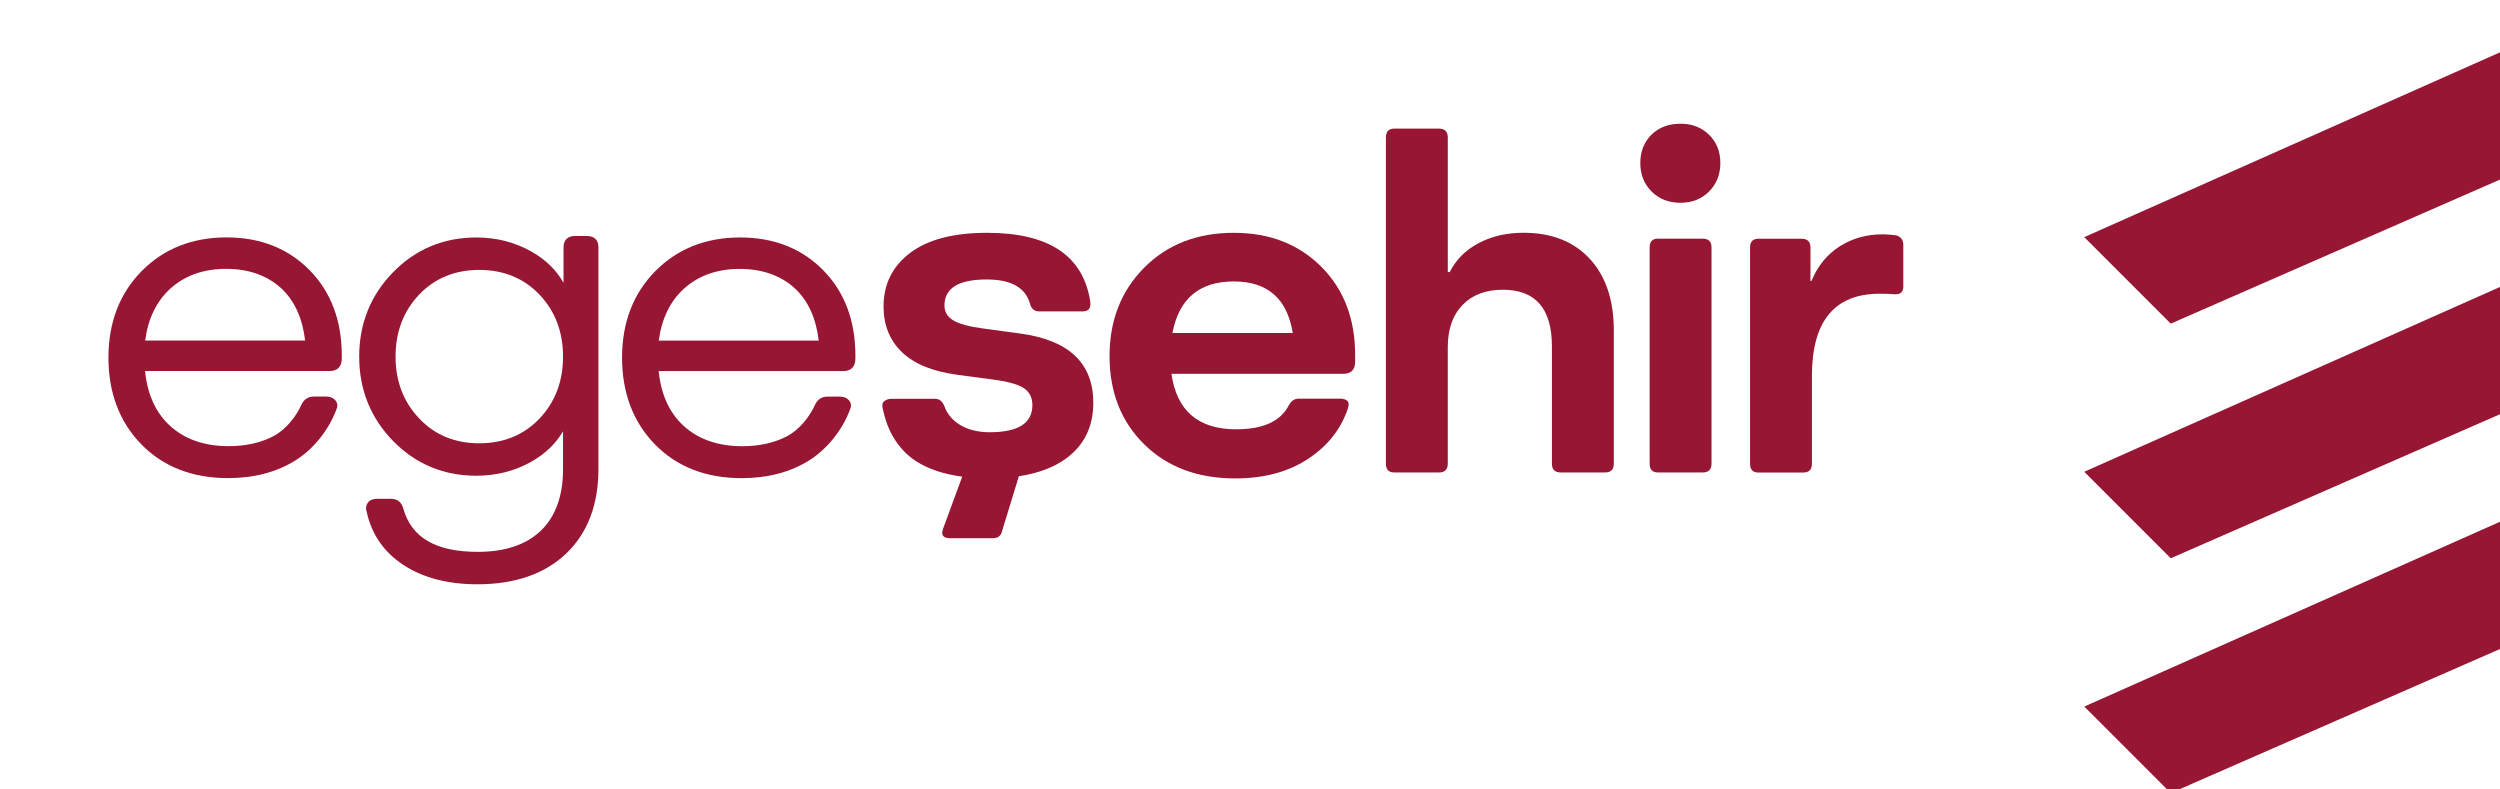 <?xml version="1.0" encoding="UTF-8" standalone="no"?>
<!-- Created with Inkscape (http://www.inkscape.org/) -->

<svg
   width="146.915mm"
   height="46.392mm"
   viewBox="0 0 146.915 46.392"
   version="1.1"
   id="svg1"
   xmlns="http://www.w3.org/2000/svg"
   xmlns:svg="http://www.w3.org/2000/svg">
  <defs
     id="defs1">
    <clipPath
       clipPathUnits="userSpaceOnUse"
       id="clipPath1185">
      <path
         d="M 0,0 H 841.89 V 595.276 H 0 Z"
         transform="translate(-388.034,-243.378)"
         id="path1185" />
    </clipPath>
    <clipPath
       clipPathUnits="userSpaceOnUse"
       id="clipPath1187">
      <path
         d="M 0,0 H 841.89 V 595.276 H 0 Z"
         transform="translate(-431.999,-261.028)"
         id="path1187" />
    </clipPath>
    <clipPath
       clipPathUnits="userSpaceOnUse"
       id="clipPath1189">
      <path
         d="M 0,0 H 841.89 V 595.276 H 0 Z"
         transform="translate(-360.131,-295.628)"
         id="path1189" />
    </clipPath>
    <clipPath
       clipPathUnits="userSpaceOnUse"
       id="clipPath1191">
      <path
         d="M 0,0 H 841.89 V 595.276 H 0 Z"
         transform="translate(-478.308,-285.087)"
         id="path1191" />
    </clipPath>
    <clipPath
       clipPathUnits="userSpaceOnUse"
       id="clipPath1193">
      <path
         d="M 0,0 H 841.89 V 595.276 H 0 Z"
         transform="translate(-493.184,-281.329)"
         id="path1193" />
    </clipPath>
    <clipPath
       clipPathUnits="userSpaceOnUse"
       id="clipPath1195">
      <path
         d="M 0,0 H 841.89 V 595.276 H 0 Z"
         transform="translate(-540.535,-319.164)"
         id="path1195" />
    </clipPath>
    <clipPath
       clipPathUnits="userSpaceOnUse"
       id="clipPath1197">
      <path
         d="M 0,0 H 841.89 V 595.276 H 0 Z"
         transform="translate(-583.336,-318.183)"
         id="path1197" />
    </clipPath>
    <clipPath
       clipPathUnits="userSpaceOnUse"
       id="clipPath1199">
      <path
         d="M 0,0 H 841.89 V 595.276 H 0 Z"
         transform="translate(-599.711,-263.433)"
         id="path1199" />
    </clipPath>
    <clipPath
       clipPathUnits="userSpaceOnUse"
       id="clipPath1201">
      <path
         d="M 0,0 H 841.89 V 595.276 H 0 Z"
         transform="translate(-655.298,-223.043)"
         id="path1201" />
    </clipPath>
    <clipPath
       clipPathUnits="userSpaceOnUse"
       id="clipPath1203">
      <path
         d="M 0,0 H 841.89 V 595.276 H 0 Z"
         transform="translate(-655.294,-262.093)"
         id="path1203" />
    </clipPath>
    <clipPath
       clipPathUnits="userSpaceOnUse"
       id="clipPath1205">
      <path
         d="M 0,0 H 841.89 V 595.276 H 0 Z"
         transform="translate(-655.296,-301.116)"
         id="path1205" />
    </clipPath>
  </defs>
  <g
     id="layer1"
     transform="translate(-25.937,-75.631)">
    <g
       id="g1184"
       transform="matrix(0.265,0,0,0.265,-4019.099,-14.37)">
      <path
         id="path1184"
         d="m 0,0 c -4.914,0 -9.053,1.084 -12.301,3.22 -3.276,2.156 -5.334,5.153 -6.118,8.907 -0.056,0.154 -0.091,0.34 -0.091,0.5 0,0.445 0.159,0.838 0.46,1.138 0.301,0.303 0.766,0.457 1.38,0.457 h 2.288 c 1.085,0 1.801,-0.57 2.072,-1.648 1.363,-4.825 5.418,-7.177 12.392,-7.177 4.541,0 8.079,1.194 10.514,3.55 2.43,2.352 3.662,5.79 3.662,10.218 v 6.287 C 13.049,23.389 11.289,21.697 9.006,20.407 6.255,18.85 3.169,18.059 -0.163,18.059 c -5.439,0 -10.098,1.943 -13.847,5.775 -3.745,3.829 -5.644,8.553 -5.644,14.044 0,5.491 1.899,10.215 5.644,14.043 3.748,3.832 8.407,5.775 13.847,5.775 3.33,0 6.415,-0.789 9.169,-2.346 2.335,-1.32 4.124,-3.061 5.334,-5.188 v 5.943 c 0,1.169 0.7,1.84 1.922,1.84 h 1.961 c 1.222,0 1.922,-0.671 1.922,-1.84 V 19.165 C 20.145,13.236 18.338,8.507 14.775,5.11 11.217,1.719 6.246,0 0,0 m 0.327,52.299 c -4.046,0 -7.414,-1.382 -10.01,-4.109 -2.602,-2.734 -3.921,-6.203 -3.921,-10.312 0,-4.11 1.332,-7.579 3.96,-10.312 2.571,-2.728 5.924,-4.109 9.971,-4.109 4.047,0 7.415,1.382 10.011,4.108 2.601,2.733 3.92,6.203 3.92,10.313 0,4.109 -1.319,7.578 -3.92,10.312 -2.597,2.727 -5.965,4.109 -10.011,4.109"
         style="fill:#971634;fill-opacity:1;fill-rule:nonzero;stroke:none"
         transform="matrix(1.333,0,0,-1.333,15370.139,469.198)"
         clip-path="url(#clipPath1185)" />
      <path
         id="path1186"
         d="m 0,0 c -5.929,0 -10.78,1.888 -14.419,5.611 -3.637,3.719 -5.481,8.582 -5.481,14.453 0,5.816 1.859,10.651 5.523,14.371 3.668,3.722 8.422,5.61 14.132,5.61 5.601,0 10.245,-1.832 13.804,-5.446 3.557,-3.613 5.36,-8.394 5.36,-14.208 v -0.49 c 0,-1.345 -0.711,-2.086 -2.004,-2.086 h -30.723 c 0.387,-3.883 1.78,-6.944 4.142,-9.104 2.463,-2.253 5.742,-3.395 9.748,-3.395 2.852,0 5.366,0.559 7.472,1.664 2.235,1.173 3.887,3.522 4.623,5.176 0.436,0.951 1.131,1.412 2.128,1.412 h 1.962 c 0.601,0 1.072,-0.148 1.402,-0.441 0.511,-0.452 0.643,-0.992 0.393,-1.601 C 16.823,8.103 14.299,4.915 11.315,3.013 8.178,1.014 4.371,0 0,0 m 12.819,22.885 c -0.433,3.717 -1.769,6.642 -3.975,8.697 -2.351,2.142 -5.437,3.23 -9.171,3.23 -3.734,0 -6.849,-1.102 -9.258,-3.275 -2.306,-2.08 -3.72,-4.989 -4.207,-8.652 z"
         style="fill:#971634;fill-opacity:1;fill-rule:nonzero;stroke:none"
         transform="matrix(1.333,0,0,-1.333,15428.759,445.663)"
         clip-path="url(#clipPath1187)" />
      <path
         id="path1188"
         d="m 0,0 c -3.559,3.613 -8.203,5.446 -13.805,5.446 -5.709,0 -10.464,-1.888 -14.131,-5.61 -3.665,-3.721 -5.523,-8.555 -5.523,-14.371 0,-5.871 1.844,-10.734 5.481,-14.453 3.639,-3.723 8.49,-5.611 14.418,-5.611 4.372,0 8.179,1.014 11.315,3.013 2.984,1.902 5.509,5.09 6.747,8.513 0.25,0.609 0.118,1.149 -0.393,1.601 -0.329,0.292 -0.801,0.441 -1.402,0.441 H 0.745 c -0.997,0 -1.692,-0.461 -2.127,-1.412 -0.736,-1.655 -2.389,-4.003 -4.624,-5.176 -2.105,-1.105 -4.619,-1.664 -7.472,-1.664 -4.005,0 -7.285,1.142 -9.747,3.395 -2.363,2.16 -3.755,5.221 -4.142,9.104 H 3.356 c 1.292,0 2.004,0.741 2.004,2.086 v 0.49 C 5.36,-8.394 3.557,-3.613 0,0 m -27.351,-11.714 c 0.486,3.663 1.9,6.572 4.206,8.652 2.41,2.173 5.525,3.275 9.259,3.275 3.733,0 6.82,-1.088 9.171,-3.23 2.206,-2.056 3.541,-4.98 3.975,-8.697 z"
         style="fill:#971634;fill-opacity:1;fill-rule:nonzero;stroke:none"
         transform="matrix(1.333,0,0,-1.333,15332.935,399.531)"
         clip-path="url(#clipPath1189)" />
      <path
         id="path1190"
         d="m 0,0 -6.047,0.817 c -2.452,0.327 -4.155,0.789 -5.108,1.39 -0.953,0.598 -1.43,1.415 -1.43,2.451 0,2.887 2.342,4.331 7.028,4.331 4.031,0 6.428,-1.335 7.191,-4.004 C 1.851,4.113 2.37,3.677 3.187,3.677 h 7.191 c 0.871,0 1.307,0.381 1.307,1.145 V 5.23 c -1.144,7.681 -6.864,11.522 -17.16,11.522 -5.612,0 -9.888,-1.117 -12.83,-3.35 -2.942,-2.234 -4.413,-5.203 -4.413,-8.908 0,-3.105 1.022,-5.638 3.065,-7.599 2.043,-1.962 5.107,-3.215 9.193,-3.759 l 6.129,-0.817 c 2.397,-0.327 4.058,-0.804 4.985,-1.43 0.925,-0.627 1.389,-1.567 1.389,-2.819 0,-2.997 -2.37,-4.495 -7.11,-4.495 -4.032,0 -6.627,1.856 -7.498,4.253 -0.327,0.871 -0.845,1.308 -1.552,1.308 h -7.355 c -0.49,0 -0.839,-0.175 -1.144,-0.409 -0.082,-0.063 -0.148,-0.144 -0.196,-0.236 -0.218,-0.411 -0.061,-0.885 0.035,-1.306 0.117,-0.516 0.252,-1.027 0.411,-1.532 0.314,-0.999 0.726,-1.969 1.259,-2.873 0.934,-1.582 2.198,-2.981 3.742,-3.986 2.049,-1.334 4.636,-2.197 7.736,-2.611 l -3.165,-8.603 c -0.11,-0.271 -0.164,-0.517 -0.164,-0.735 0,-0.599 0.436,-0.899 1.308,-0.899 h 7.109 c 0.871,0 1.39,0.408 1.553,1.226 l 2.779,9.081 c 3.178,0.483 5.804,1.458 7.849,2.95 3.024,2.206 4.536,5.298 4.536,9.275 C 12.176,-4.931 8.117,-1.09 0,0"
         style="fill:#971634;fill-opacity:1;fill-rule:nonzero;stroke:none"
         transform="matrix(1.333,0,0,-1.333,15490.504,413.585)"
         clip-path="url(#clipPath1191)" />
      <path
         id="path1192"
         d="m 0,0 c 0,5.937 1.92,10.84 5.761,14.709 3.841,3.867 8.812,5.802 14.913,5.802 5.938,0 10.787,-1.88 14.546,-5.638 3.759,-3.76 5.639,-8.663 5.639,-14.709 v -1.063 c 0,-1.363 -0.654,-2.043 -1.961,-2.043 H 10.297 c 0.87,-6.157 4.466,-9.234 10.786,-9.234 4.467,0 7.382,1.334 8.744,4.004 0.435,0.762 0.961,1.097 1.669,1.097 h 6.864 c 0.491,0 0.844,-0.115 1.104,-0.286 0.274,-0.18 0.351,-0.536 0.302,-0.842 -0.074,-0.473 -0.248,-0.91 -0.425,-1.353 -0.167,-0.419 -0.351,-0.829 -0.554,-1.232 -0.402,-0.798 -0.874,-1.561 -1.41,-2.277 -1.114,-1.491 -2.498,-2.764 -4.029,-3.816 -0.057,-0.039 -0.114,-0.078 -0.171,-0.116 -3.323,-2.235 -7.409,-3.351 -12.257,-3.351 -6.266,0 -11.318,1.892 -15.159,5.68 C 1.92,-10.883 0,-5.994 0,0 m 10.46,3.841 h 20.02 c -0.927,5.72 -4.195,8.58 -9.806,8.58 -5.72,0 -9.125,-2.86 -10.214,-8.58"
         style="fill:#971634;fill-opacity:1;fill-rule:nonzero;stroke:none"
         transform="matrix(1.333,0,0,-1.333,15510.338,418.596)"
         clip-path="url(#clipPath1193)" />
      <path
         id="path1194"
         d="m 0,0 h 7.436 c 0.981,0 1.471,-0.49 1.471,-1.471 v -22.391 h 0.327 c 1.034,2.07 2.642,3.678 4.822,4.822 2.178,1.144 4.658,1.716 7.436,1.716 4.685,0 8.362,-1.444 11.032,-4.331 2.668,-2.888 4.004,-6.865 4.004,-11.931 v -22.145 c 0,-0.981 -0.491,-1.471 -1.471,-1.471 h -7.354 c -0.981,0 -1.472,0.49 -1.472,1.471 v 19.53 c 0,6.264 -2.725,9.398 -8.171,9.398 -2.834,0 -5.067,-0.845 -6.701,-2.534 -1.634,-1.688 -2.452,-4.031 -2.452,-7.027 v -19.367 c 0,-0.981 -0.49,-1.471 -1.471,-1.471 H 0 c -0.927,0 -1.389,0.49 -1.389,1.471 v 54.26 C -1.389,-0.49 -0.927,0 0,0"
         style="fill:#971634;fill-opacity:1;fill-rule:nonzero;stroke:none"
         transform="matrix(1.333,0,0,-1.333,15573.473,368.15)"
         clip-path="url(#clipPath1195)" />
      <path
         id="path1196"
         d="m 0,0 c 1.253,1.198 2.86,1.798 4.821,1.798 1.907,0 3.486,-0.613 4.74,-1.839 1.253,-1.225 1.879,-2.792 1.879,-4.698 0,-1.908 -0.626,-3.488 -1.879,-4.74 -1.254,-1.254 -2.833,-1.879 -4.74,-1.879 -1.961,0 -3.568,0.625 -4.821,1.879 -1.254,1.252 -1.879,2.832 -1.879,4.74 0,1.906 0.625,3.485 1.879,4.739 m -0.327,-18.795 c 0,0.981 0.462,1.471 1.389,1.471 h 7.437 c 0.98,0 1.471,-0.49 1.471,-1.471 v -35.956 c 0,-0.98 -0.491,-1.47 -1.471,-1.47 H 1.062 c -0.927,0 -1.389,0.49 -1.389,1.47 z"
         style="fill:#971634;fill-opacity:1;fill-rule:nonzero;stroke:none"
         transform="matrix(1.333,0,0,-1.333,15630.541,369.457)"
         clip-path="url(#clipPath1197)" />
      <path
         id="path1198"
         d="m 0,0 v 35.956 c 0,0.98 0.462,1.47 1.389,1.47 H 8.58 c 0.981,0 1.471,-0.49 1.471,-1.47 v -5.557 h 0.164 c 1.034,2.505 2.6,4.426 4.698,5.761 2.097,1.334 4.481,2.002 7.151,2.002 0.598,0 1.334,-0.055 2.206,-0.163 0.817,-0.218 1.225,-0.764 1.225,-1.635 V 29.5 c 0,-0.872 -0.408,-1.308 -1.225,-1.308 h -0.327 c -0.49,0.054 -1.281,0.083 -2.37,0.083 -7.518,0 -11.277,-4.55 -11.277,-13.647 L 10.296,0 c 0,-0.981 -0.49,-1.471 -1.471,-1.471 H 1.389 C 0.462,-1.471 0,-0.981 0,0"
         style="fill:#971634;fill-opacity:1;fill-rule:nonzero;stroke:none"
         transform="matrix(1.333,0,0,-1.333,15652.375,442.458)"
         clip-path="url(#clipPath1199)" />
      <path
         id="path1200"
         d="m 0,0 14.39,-14.39 65.834,28.805 c 4.591,1.837 7.601,6.283 7.601,11.228 v 13.398 z"
         style="fill:#971634;fill-opacity:1;fill-rule:nonzero;stroke:none"
         transform="matrix(1.333,0,0,-1.333,15726.491,496.311)"
         clip-path="url(#clipPath1201)" />
      <path
         id="path1202"
         d="m 0,0 14.39,-14.39 65.834,28.805 c 4.591,1.837 7.601,6.283 7.601,11.228 v 13.398 z"
         style="fill:#971634;fill-opacity:1;fill-rule:nonzero;stroke:none"
         transform="matrix(1.333,0,0,-1.333,15726.485,444.244)"
         clip-path="url(#clipPath1203)" />
      <path
         id="path1204"
         d="m 0,0 14.39,-14.39 65.834,28.805 c 4.591,1.837 7.601,6.283 7.601,11.228 v 13.398 z"
         style="fill:#971634;fill-opacity:1;fill-rule:nonzero;stroke:none"
         transform="matrix(1.333,0,0,-1.333,15726.488,392.213)"
         clip-path="url(#clipPath1205)" />
    </g>
  </g>
</svg>
